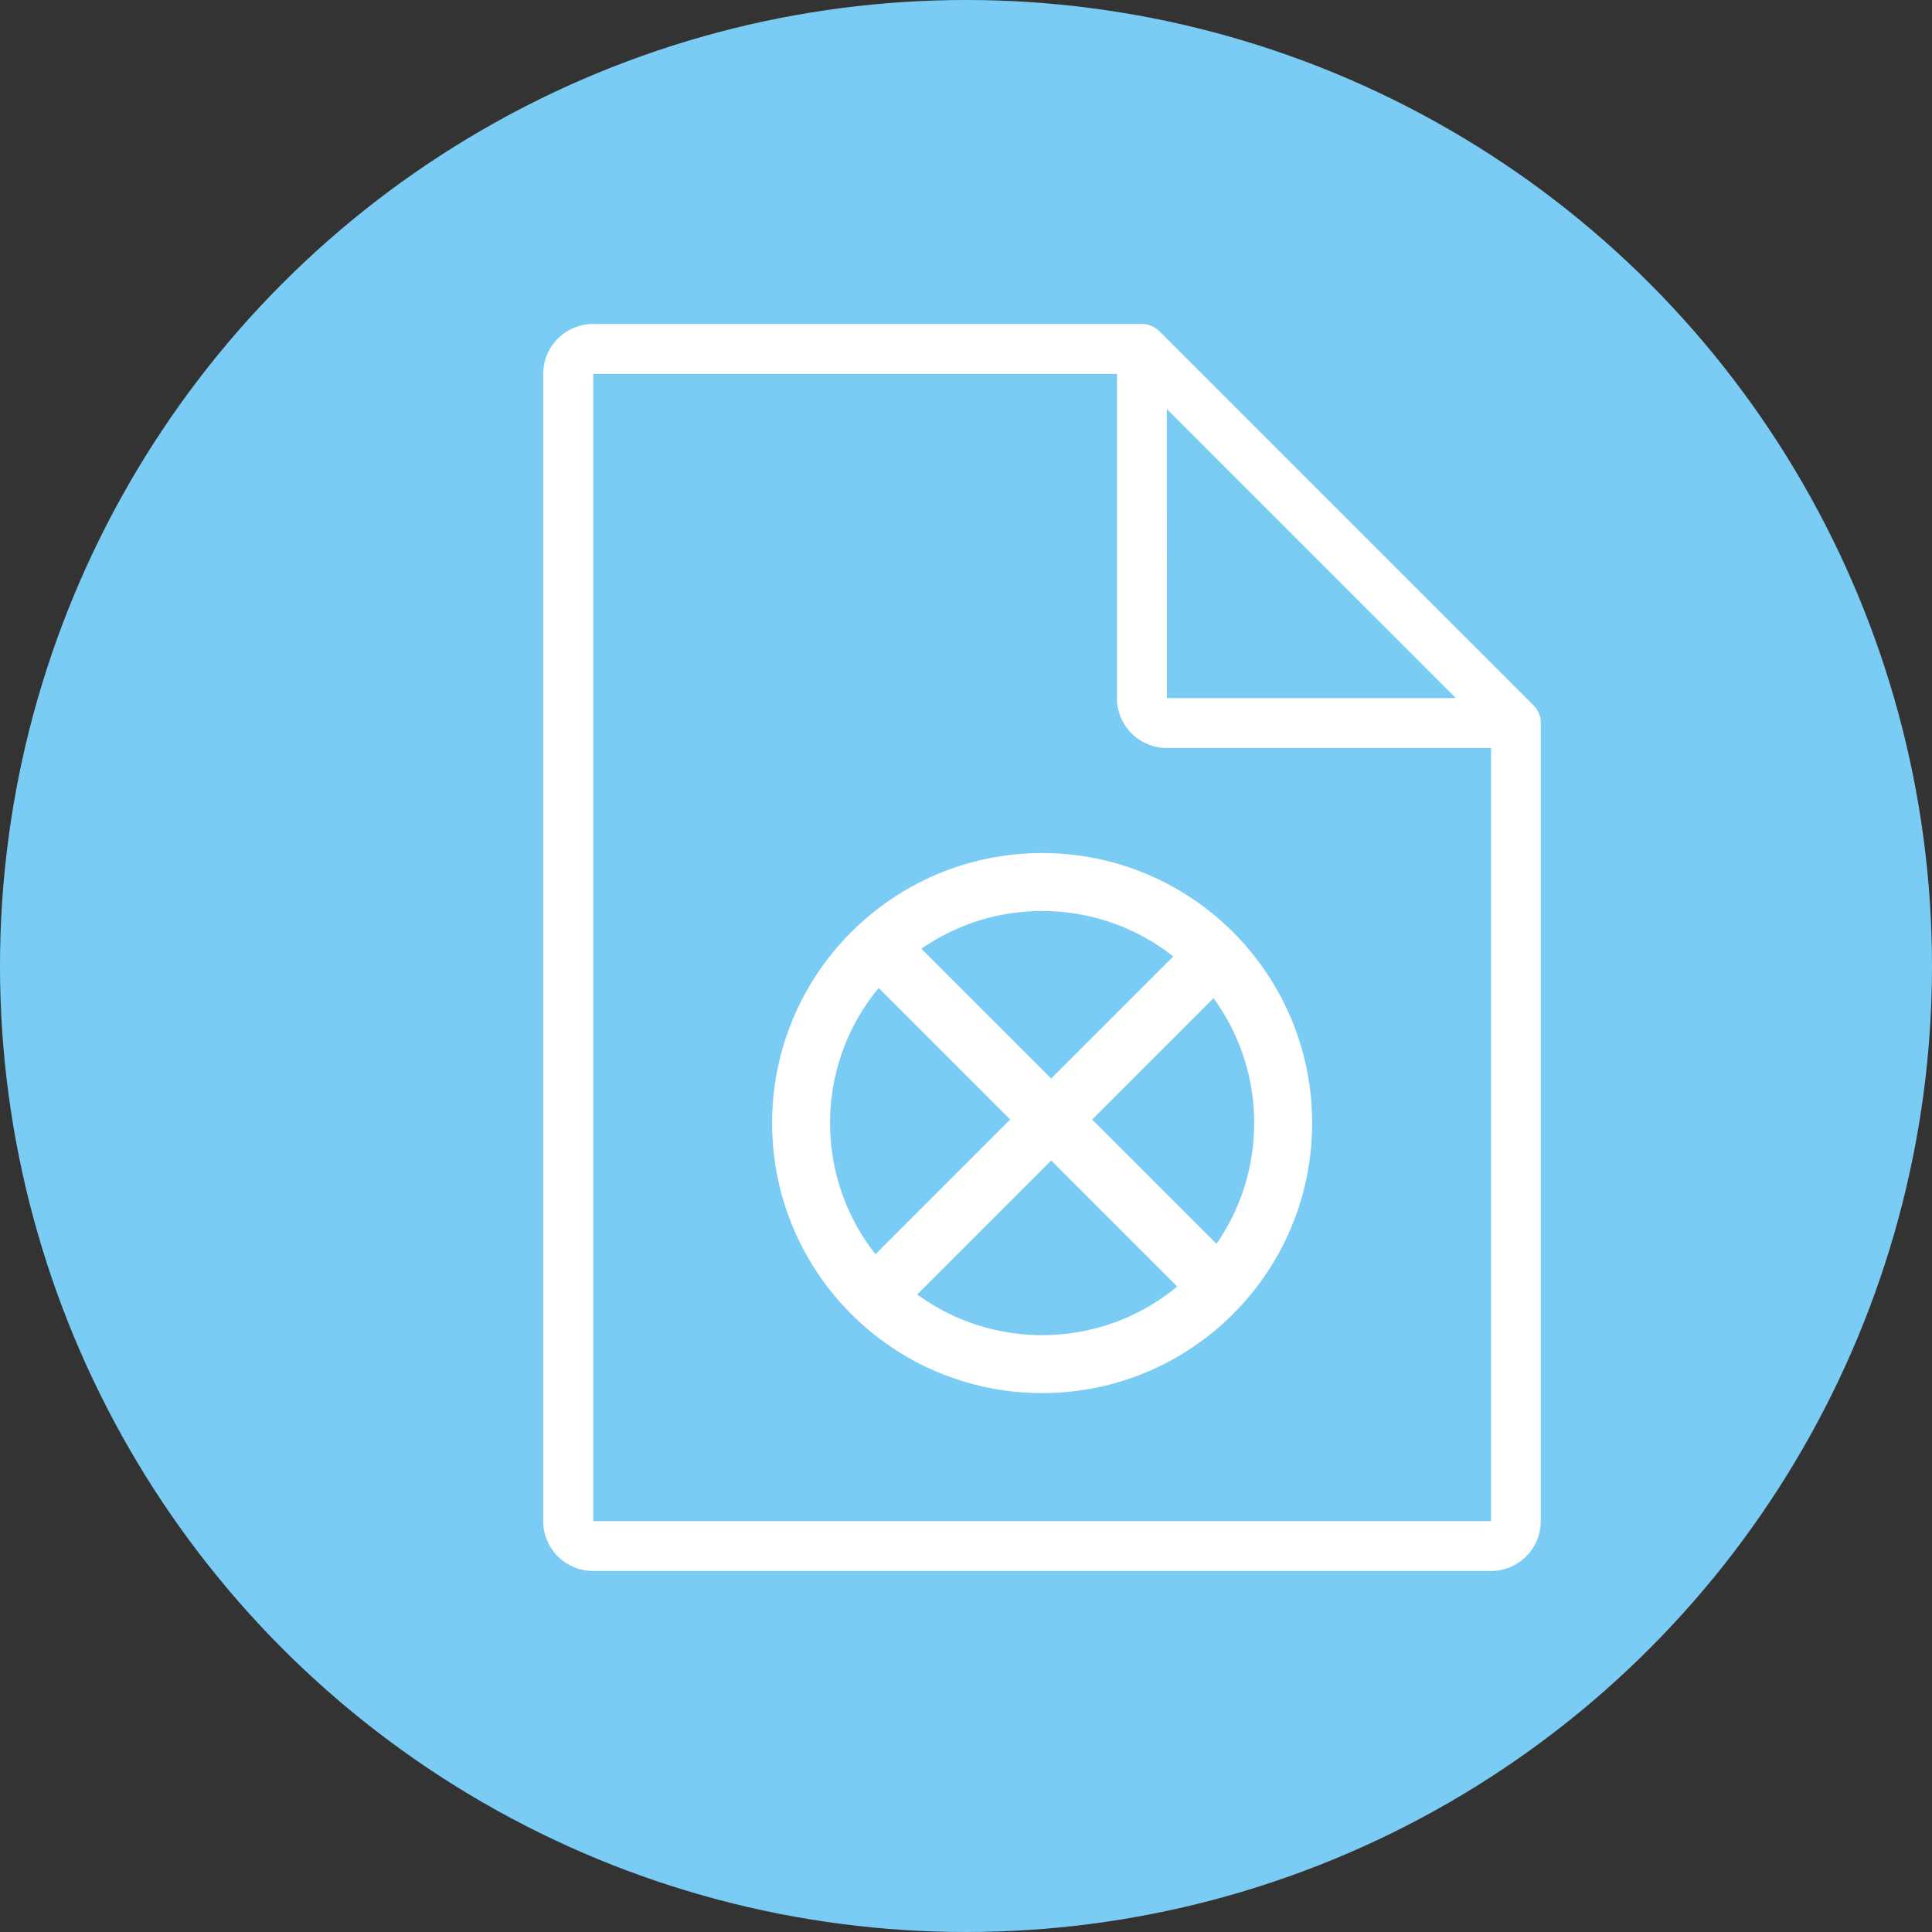 <svg id="グループ_2737" data-name="グループ 2737" xmlns="http://www.w3.org/2000/svg" width="50" height="50" viewBox="0 0 50 50">
  <rect x="0" y="0" width="50" height="50" fill="#333333" stroke="none"/>
  <circle id="楕円形_55" data-name="楕円形 55" cx="25" cy="25" r="25" fill="#7bccf4"/>
  <g id="グループ_2737-2" data-name="グループ 2737" transform="translate(-859.323 -191.614)">
    <path id="パス_5936" data-name="パス 5936" d="M899.189,210.2a.621.621,0,0,0-.025-.082c0-.013-.007-.026-.012-.038a.623.623,0,0,0-.045-.084.3.3,0,0,0-.015-.027.629.629,0,0,0-.08-.1l-9.681-9.68a.635.635,0,0,0-.1-.081c-.009-.006-.019-.009-.027-.014a.616.616,0,0,0-.084-.045c-.012-.005-.025-.007-.038-.012a.629.629,0,0,0-.082-.025.658.658,0,0,0-.128-.013h-14.2a1.292,1.292,0,0,0-1.291,1.291V230.98a1.292,1.292,0,0,0,1.291,1.291h23.235a1.292,1.292,0,0,0,1.291-1.291V210.327A.653.653,0,0,0,899.189,210.2Zm-9.668-8L897,209.681h-7.477ZM874.676,230.98V201.291H888.23v8.39a1.292,1.292,0,0,0,1.291,1.291h8.39V230.98Z" transform="translate(0)" fill="#fff"/>
    <circle id="楕円形_64" data-name="楕円形 64" cx="6.238" cy="6.238" r="6.238" transform="translate(880.055 214.441)" fill="none" stroke="#fff" stroke-miterlimit="10" stroke-width="1.5"/>
    <line id="線_549" data-name="線 549" x1="8.713" y2="8.713" transform="translate(882.266 216.135)" fill="none" stroke="#fff" stroke-miterlimit="10" stroke-width="1.5"/>
    <line id="線_550" data-name="線 550" x2="9.096" y2="9.096" transform="translate(882.074 216.135)" fill="none" stroke="#fff" stroke-miterlimit="10" stroke-width="1.5"/>
  </g>
</svg>

